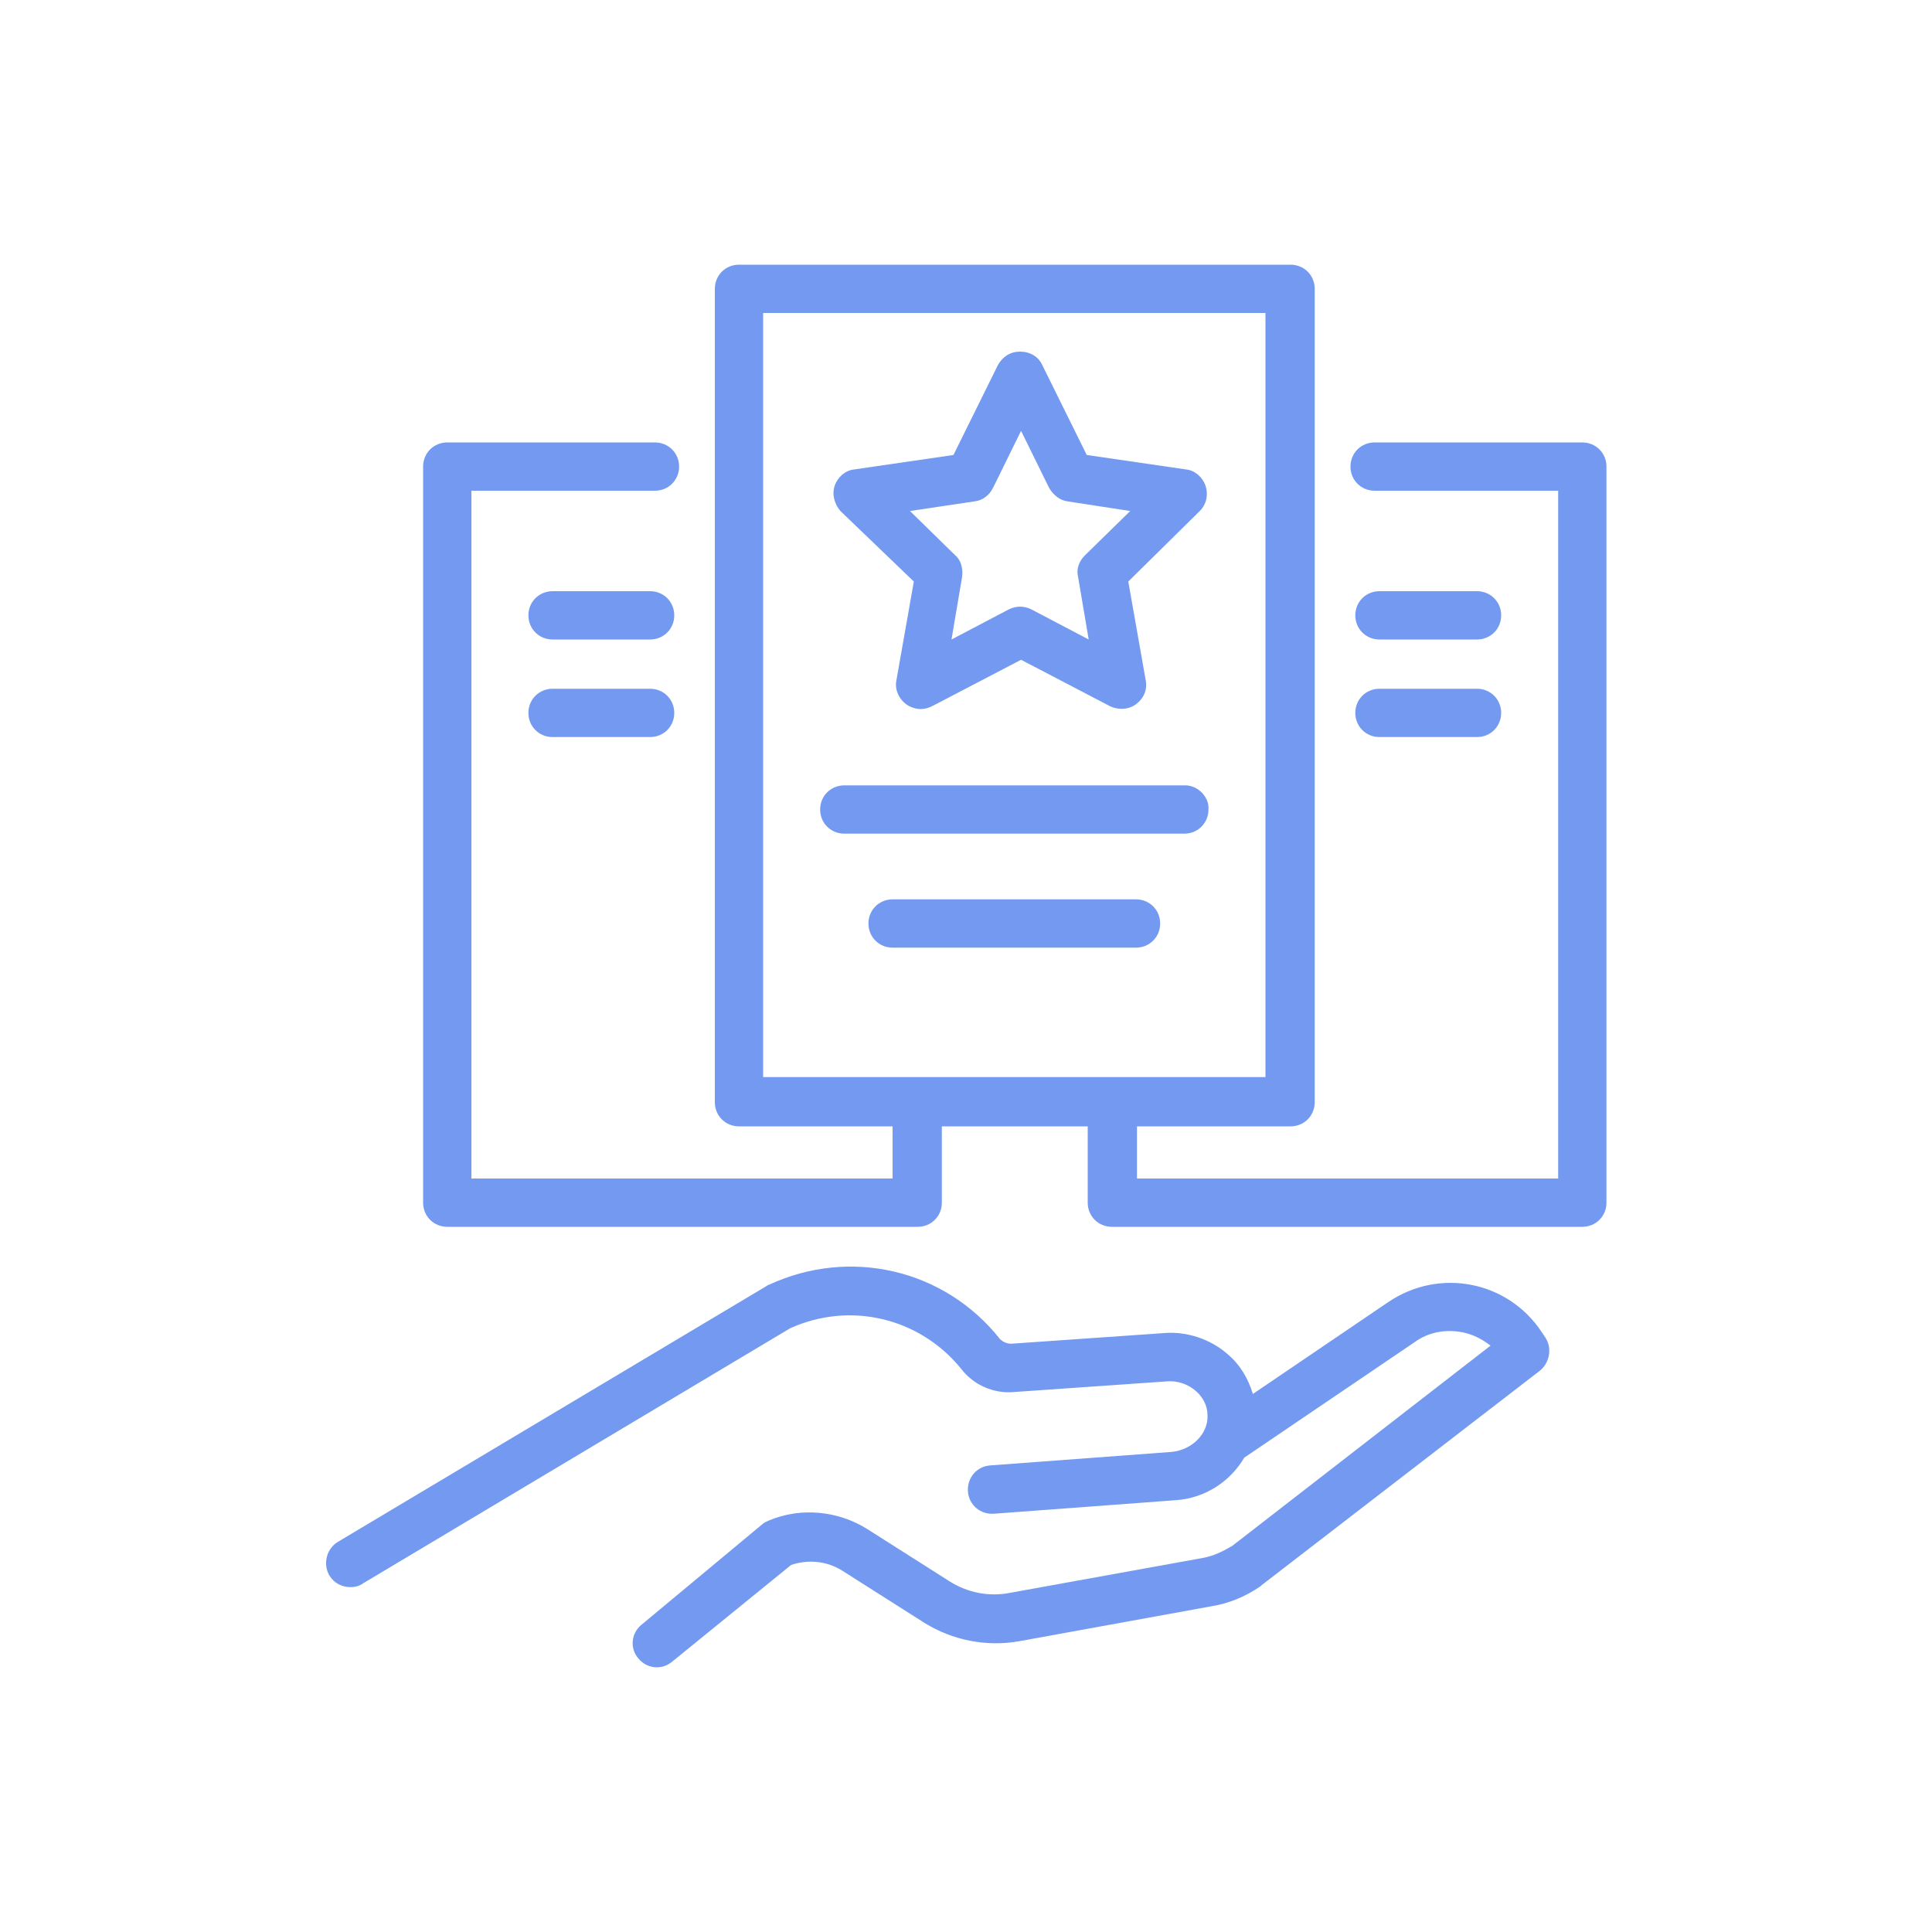 <?xml version="1.0" encoding="utf-8"?>
<!-- Generator: Adobe Illustrator 24.1.1, SVG Export Plug-In . SVG Version: 6.00 Build 0)  -->
<svg version="1.1" id="Layer_1" xmlns="http://www.w3.org/2000/svg" xmlns:xlink="http://www.w3.org/1999/xlink" x="0px" y="0px"
	 viewBox="0 0 200 200" style="enable-background:new 0 0 200 200;" xml:space="preserve">
<style type="text/css">
	.st0{fill:#6D6DB3;}
	.st1{fill:#4949B3;}
	.st2{fill:#739AF0;}
	.st3{fill:#FFFFFF;}
</style>
<g id="_x31_7_1_">
	<path class="st2" d="M94.6,60.2l-1.8,10.2c-0.2,0.9,0.2,1.9,1,2.5c0.4,0.3,1,0.5,1.5,0.5c0.4,0,0.8-0.1,1.2-0.3l9.2-4.8l9.2,4.8
		c0.8,0.4,1.9,0.4,2.7-0.2c0.8-0.6,1.2-1.5,1-2.5l-1.8-10.2l7.4-7.3c0.7-0.7,0.9-1.7,0.6-2.6c-0.3-0.9-1.1-1.6-2-1.7l-10.3-1.5
		l-4.6-9.3c-0.4-0.9-1.3-1.4-2.3-1.4c-1,0-1.8,0.5-2.3,1.4l-4.6,9.3l-10.3,1.5c-0.9,0.1-1.7,0.8-2,1.7c-0.3,0.9,0,1.9,0.6,2.6
		L94.6,60.2z M100.9,51.9c0.8-0.1,1.5-0.6,1.9-1.4l2.9-5.9l2.9,5.9c0.4,0.7,1.1,1.3,1.9,1.4l6.5,1l-4.7,4.6
		c-0.6,0.6-0.9,1.4-0.7,2.2l1.1,6.5l-5.9-3.1c-0.4-0.2-0.8-0.3-1.2-0.3c-0.4,0-0.8,0.1-1.2,0.3l-5.9,3.1l1.1-6.5
		c0.1-0.8-0.1-1.7-0.7-2.2l-4.7-4.6L100.9,51.9z"/>
	<path class="st2" d="M163.8,45.8h-21.5c-1.4,0-2.5,1.1-2.5,2.5c0,1.4,1.1,2.5,2.5,2.5h19V122h-43.6v-5.4h15.9
		c1.4,0,2.5-1.1,2.5-2.5V29.9c0-1.4-1.1-2.5-2.5-2.5H76.5c-1.4,0-2.5,1.1-2.5,2.5v84.2c0,1.4,1.1,2.5,2.5,2.5h15.9v5.4H48.8V50.8h19
		c1.4,0,2.5-1.1,2.5-2.5c0-1.4-1.1-2.5-2.5-2.5H46.3c-1.4,0-2.5,1.1-2.5,2.5v76.2c0,1.4,1.1,2.5,2.5,2.5H95c1.4,0,2.5-1.1,2.5-2.5
		v-7.9h15.1v7.9c0,1.4,1.1,2.5,2.5,2.5h48.7c1.4,0,2.5-1.1,2.5-2.5V48.3C166.3,46.9,165.2,45.8,163.8,45.8z M79,32.4h52v79.1H79
		V32.4z"/>
	<path class="st2" d="M122.7,81.3H87.4c-1.4,0-2.5,1.1-2.5,2.5c0,1.4,1.1,2.5,2.5,2.5h35.2c1.4,0,2.5-1.1,2.5-2.5
		C125.2,82.5,124,81.3,122.7,81.3z"/>
	<path class="st2" d="M117.6,93.1H92.4c-1.4,0-2.5,1.1-2.5,2.5c0,1.4,1.1,2.5,2.5,2.5h25.2c1.4,0,2.5-1.1,2.5-2.5
		C120.1,94.2,119,93.1,117.6,93.1z"/>
	<path class="st2" d="M142.8,66.2h10.1c1.4,0,2.5-1.1,2.5-2.5c0-1.4-1.1-2.5-2.5-2.5h-10.1c-1.4,0-2.5,1.1-2.5,2.5
		C140.3,65.1,141.4,66.2,142.8,66.2z"/>
	<path class="st2" d="M67.3,61.2H57.2c-1.4,0-2.5,1.1-2.5,2.5c0,1.4,1.1,2.5,2.5,2.5h10.1c1.4,0,2.5-1.1,2.5-2.5
		C69.8,62.3,68.7,61.2,67.3,61.2z"/>
	<path class="st2" d="M142.8,76.3h10.1c1.4,0,2.5-1.1,2.5-2.5c0-1.4-1.1-2.5-2.5-2.5h-10.1c-1.4,0-2.5,1.1-2.5,2.5
		C140.3,75.2,141.4,76.3,142.8,76.3z"/>
	<path class="st2" d="M67.3,71.3H57.2c-1.4,0-2.5,1.1-2.5,2.5c0,1.4,1.1,2.5,2.5,2.5h10.1c1.4,0,2.5-1.1,2.5-2.5
		C69.8,72.4,68.7,71.3,67.3,71.3z"/>
	<path class="st2" d="M159.6,137.9c-3.5-5.3-10.6-6.7-15.9-3.1l-14,9.5c-0.5-1.6-1.3-3-2.6-4.1c-1.8-1.6-4.3-2.4-6.6-2.2l-15.8,1.1
		c-0.5,0-0.9-0.2-1.2-0.5c-5.7-7.2-15.5-9.5-23.9-5.6c-0.1,0-0.2,0.1-0.2,0.1l-44.4,26.5c-1.2,0.7-1.6,2.3-0.9,3.5
		c0.5,0.8,1.3,1.2,2.2,1.2c0.4,0,0.9-0.1,1.3-0.4l44.2-26.4c6.2-2.8,13.4-1.1,17.7,4.2c1.3,1.7,3.4,2.6,5.5,2.4l15.8-1.1
		c1.1-0.1,2.2,0.3,3,1c0.7,0.6,1.2,1.5,1.2,2.5c0.1,1.9-1.6,3.6-3.7,3.8l-18.8,1.4c-1.4,0.1-2.4,1.3-2.3,2.7
		c0.1,1.4,1.3,2.4,2.7,2.3l18.8-1.4c3.1-0.2,5.7-2,7.1-4.4l17.7-12c1.4-1,3.1-1.3,4.8-1c1.1,0.2,2.1,0.7,3,1.4L127.6,160
		c-1,0.6-2,1.1-3.2,1.3l-19.9,3.6c-2.1,0.4-4.3,0-6.2-1.2l-8.5-5.4c-3-1.9-6.9-2.3-10.2-0.9c-0.2,0.1-0.5,0.2-0.7,0.4l-12.5,10.4
		c-1.1,0.9-1.2,2.5-0.3,3.5c0.5,0.6,1.2,0.9,1.9,0.9c0.6,0,1.1-0.2,1.6-0.6L81.9,162c1.8-0.6,3.7-0.4,5.3,0.6l8.5,5.4
		c2.9,1.8,6.4,2.5,9.8,1.9l19.8-3.6c1.9-0.3,3.6-1,5.2-2.1c0,0,0.1-0.1,0.1-0.1l28.8-22.2c1-0.8,1.3-2.3,0.6-3.4L159.6,137.9z"/>
</g>
</svg>
